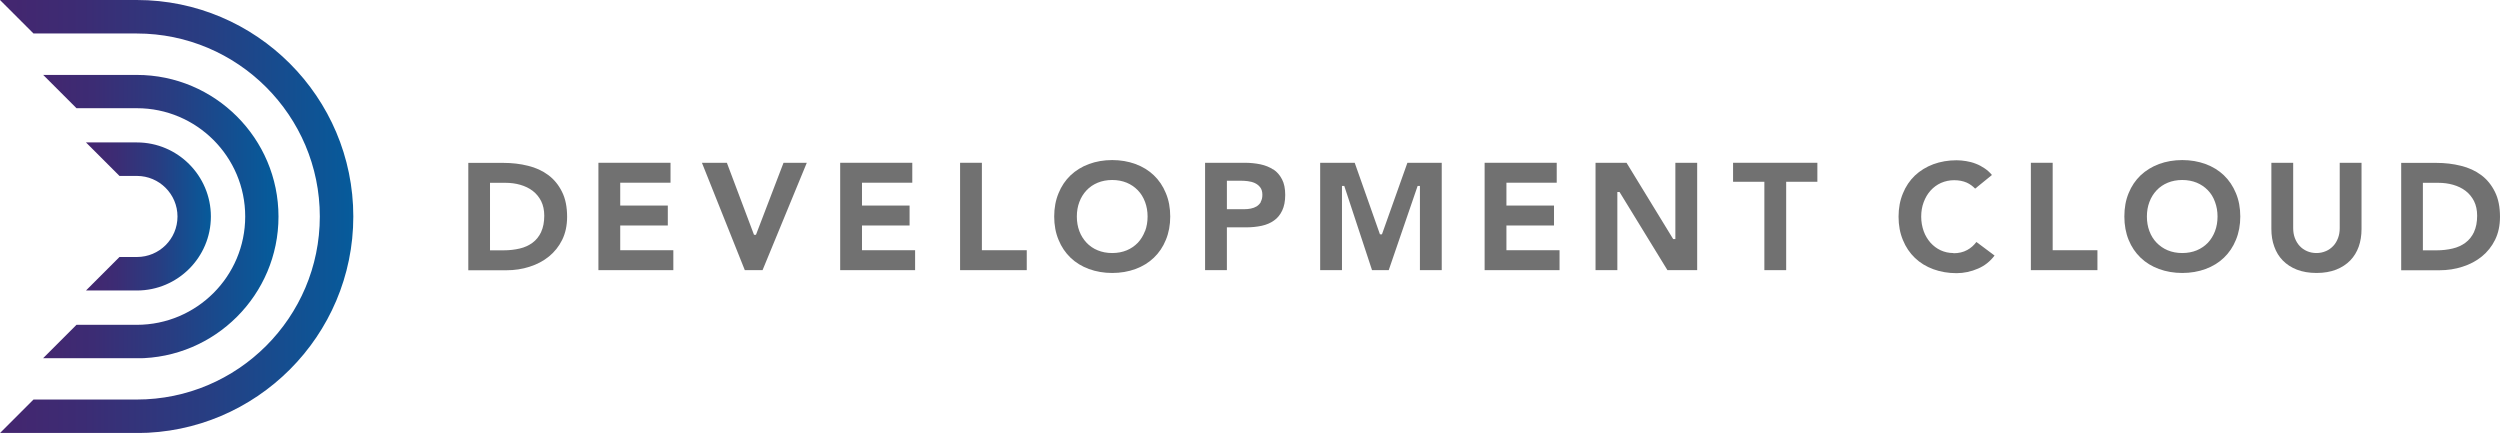 <?xml version="1.0" encoding="UTF-8"?>
<svg id="_レイヤー_2" data-name="レイヤー 2" xmlns="http://www.w3.org/2000/svg" width="239.59" height="41.49" xmlns:xlink="http://www.w3.org/1999/xlink" viewBox="0 0 239.59 41.49">
  <defs>
    <style>
      .cls-1 {
        fill: #717171;
      }

      .cls-2 {
        fill: url(#_名称未設定グラデーション_6);
      }

      .cls-3 {
        clip-path: url(#clippath-2);
      }

      .cls-4 {
        fill: url(#_名称未設定グラデーション_6-3);
      }

      .cls-5 {
        clip-path: url(#clippath-1);
      }

      .cls-6 {
        clip-path: url(#clippath);
      }

      .cls-7 {
        fill: none;
      }

      .cls-8 {
        fill: url(#_名称未設定グラデーション_6-2);
      }
    </style>
    <clipPath id="clippath">
      <path class="cls-7" d="m8.24,13.65l3.21,3.21h1.67c2.14,0,3.89,1.74,3.89,3.89s-1.74,3.88-3.89,3.88h-1.67l-3.21,3.21h4.88c3.91,0,7.09-3.18,7.09-7.09s-3.18-7.1-7.09-7.1h-4.88Z"/>
    </clipPath>
    <linearGradient id="_名称未設定グラデーション_6" data-name="名称未設定グラデーション 6" x1="-190.35" y1="1297.38" x2="-189.14" y2="1297.38" gradientTransform="translate(1885.25 12813.89) scale(9.86 -9.86)" gradientUnits="userSpaceOnUse">
      <stop offset="0" stop-color="#44266f"/>
      <stop offset=".23" stop-color="#3c2c74"/>
      <stop offset=".57" stop-color="#283d82"/>
      <stop offset=".98" stop-color="#075a9a"/>
      <stop offset="1" stop-color="#065c9c"/>
    </linearGradient>
    <clipPath id="clippath-1">
      <path class="cls-7" d="m4.12,7.16l3.21,3.21h5.79c5.72,0,10.38,4.65,10.38,10.38s-4.65,10.37-10.38,10.38h-5.79l-3.21,3.21h8.99c7.49,0,13.58-6.09,13.58-13.58s-6.09-13.58-13.58-13.58H4.12Z"/>
    </clipPath>
    <linearGradient id="_名称未設定グラデーション_6-2" data-name="名称未設定グラデーション 6" x1="-167.87" y1="1258.01" x2="-166.66" y2="1258.01" gradientTransform="translate(3126.13 23417.04) scale(18.6 -18.6)" xlink:href="#_名称未設定グラデーション_6"/>
    <clipPath id="clippath-2">
      <path class="cls-7" d="m0,0l3.21,3.21h9.9c9.67,0,17.54,7.87,17.54,17.54s-7.87,17.54-17.54,17.54H3.21l-3.21,3.21h13.11c11.44,0,20.75-9.31,20.75-20.75S24.55,0,13.11,0H0Z"/>
    </clipPath>
    <linearGradient id="_名称未設定グラデーション_6-3" data-name="名称未設定グラデーション 6" x1="-159.41" y1="1243.21" x2="-158.2" y2="1243.21" gradientTransform="translate(4446.17 34694.82) scale(27.89 -27.89)" xlink:href="#_名称未設定グラデーション_6"/>
  </defs>
  <g id="_レイヤー_1-2" data-name="レイヤー 1">
    <g>
      <path class="cls-1" d="m52.55,16.78c-.55-.41-1.2-.71-1.94-.89-.75-.19-1.54-.28-2.37-.28h-3.36v10.29h3.67c.76,0,1.51-.11,2.21-.34.7-.22,1.32-.55,1.85-.98.53-.43.96-.97,1.27-1.6.31-.63.47-1.37.47-2.2,0-.94-.16-1.75-.49-2.4-.32-.65-.76-1.19-1.31-1.6m-.68,5.44c-.2.43-.48.78-.83,1.04-.35.26-.76.45-1.24.56-.47.11-.98.17-1.52.17h-1.32v-6.47h1.48c.49,0,.97.06,1.42.19.45.13.85.32,1.19.58.34.26.61.59.81.98.2.4.3.87.3,1.4,0,.61-.1,1.13-.3,1.56"/>
      <polygon class="cls-1" points="59.44 21.61 64 21.61 64 19.7 59.44 19.7 59.44 17.51 64.26 17.51 64.26 15.6 57.35 15.6 57.35 25.89 64.53 25.89 64.53 23.98 59.44 23.98 59.44 21.61"/>
      <polygon class="cls-1" points="69.66 15.6 67.27 15.6 71.38 25.89 73.08 25.89 77.32 15.6 75.09 15.6 72.45 22.5 72.26 22.5 69.66 15.6"/>
      <polygon class="cls-1" points="82.61 21.61 87.17 21.61 87.17 19.7 82.61 19.7 82.61 17.51 87.43 17.51 87.43 15.6 80.52 15.6 80.52 25.89 87.7 25.89 87.7 23.98 82.61 23.98 82.61 21.61"/>
      <polygon class="cls-1" points="94.1 15.6 92.01 15.6 92.01 25.89 98.4 25.89 98.4 23.98 94.1 23.98 94.1 15.6"/>
      <path class="cls-1" d="m110.58,16.8c-.49-.47-1.08-.83-1.76-1.08-.68-.25-1.43-.38-2.23-.38s-1.55.13-2.23.38c-.68.25-1.27.62-1.76,1.08-.49.47-.88,1.04-1.15,1.71-.28.67-.42,1.42-.42,2.24s.14,1.58.42,2.24c.27.67.66,1.24,1.15,1.71.49.47,1.08.83,1.76,1.08.68.25,1.43.38,2.23.38s1.56-.13,2.23-.38c.68-.25,1.27-.61,1.76-1.08.49-.47.88-1.04,1.15-1.71.28-.67.42-1.42.42-2.24s-.14-1.58-.42-2.24c-.27-.67-.66-1.24-1.15-1.71m-.85,5.35c-.16.42-.39.8-.68,1.11-.3.31-.66.56-1.07.73-.41.17-.88.26-1.39.26s-.98-.09-1.39-.26c-.42-.17-.78-.42-1.07-.73-.29-.31-.53-.68-.69-1.11-.16-.42-.24-.89-.24-1.4s.08-.97.24-1.39c.16-.43.39-.8.69-1.12s.66-.56,1.07-.73c.41-.17.88-.26,1.39-.26s.97.09,1.39.26c.41.17.77.42,1.07.73.3.31.53.69.69,1.12.16.43.24.89.24,1.39s-.08.98-.24,1.4"/>
      <path class="cls-1" d="m122.03,16.25c-.35-.23-.76-.4-1.23-.5-.48-.1-.99-.15-1.52-.15h-3.79v10.29h2.09v-4.1h1.81c.54,0,1.06-.05,1.52-.15.46-.1.86-.27,1.19-.51.33-.23.59-.55.78-.95.19-.4.29-.9.29-1.5s-.1-1.11-.31-1.5c-.2-.39-.48-.71-.82-.94m-1.2,3.11c-.1.18-.24.32-.41.43-.17.1-.35.17-.56.21-.2.04-.41.06-.63.06h-1.66v-2.73h1.3c.21,0,.45.01.69.04.25.03.48.09.68.18.21.1.38.23.52.41.14.18.21.42.21.72,0,.27-.05.49-.16.67"/>
      <polygon class="cls-1" points="129.83 15.6 126.52 15.6 126.52 25.89 128.61 25.89 128.61 17.82 128.83 17.82 131.49 25.89 133.09 25.89 135.86 17.82 136.08 17.82 136.08 25.89 138.17 25.89 138.17 15.6 134.88 15.6 132.44 22.46 132.25 22.46 129.83 15.6"/>
      <polygon class="cls-1" points="144.37 21.61 148.93 21.61 148.93 19.7 144.37 19.7 144.37 17.51 149.19 17.51 149.19 15.6 142.28 15.6 142.28 25.89 149.46 25.89 149.46 23.98 144.37 23.98 144.37 21.61"/>
      <polygon class="cls-1" points="152.91 15.6 152.91 25.89 155 25.89 155 18.4 155.21 18.4 159.8 25.89 162.65 25.89 162.65 15.6 160.56 15.6 160.56 22.91 160.35 22.91 155.88 15.6 152.91 15.6"/>
      <polygon class="cls-1" points="169.09 25.89 171.18 25.89 171.18 17.42 174.17 17.42 174.17 15.6 166.09 15.6 166.09 17.42 169.09 17.42 169.09 25.89"/>
      <path class="cls-1" d="m187.2,24.25c-.43,0-.84-.09-1.21-.26-.37-.17-.7-.42-.98-.73-.27-.31-.5-.68-.65-1.1s-.24-.89-.24-1.4.08-.97.24-1.39c.16-.43.38-.8.66-1.11.28-.31.62-.56,1-.73.39-.17.81-.26,1.26-.26s.85.08,1.2.23c.31.14.58.34.81.58l1.61-1.31c-.2-.24-.43-.45-.68-.62-.28-.19-.57-.35-.87-.46-.3-.12-.62-.2-.93-.25-.31-.05-.62-.08-.91-.08-.8,0-1.55.13-2.23.38-.67.25-1.27.62-1.76,1.08-.49.47-.88,1.04-1.15,1.71-.28.67-.42,1.42-.42,2.24s.14,1.58.42,2.24c.27.67.66,1.24,1.15,1.71.49.47,1.08.83,1.76,1.08.68.25,1.43.38,2.23.38.7,0,1.4-.15,2.06-.44.63-.27,1.16-.69,1.58-1.25l-1.74-1.3c-.24.32-.53.58-.88.77-.38.21-.82.31-1.32.31"/>
      <polygon class="cls-1" points="196.72 15.6 194.63 15.6 194.63 25.89 201.01 25.89 201.01 23.98 196.72 23.98 196.72 15.6"/>
      <path class="cls-1" d="m213.13,16.8c-.49-.47-1.08-.83-1.76-1.08-.68-.25-1.43-.38-2.23-.38s-1.55.13-2.23.38c-.67.25-1.27.62-1.76,1.08-.49.47-.88,1.04-1.15,1.71-.28.67-.41,1.42-.41,2.24s.14,1.58.41,2.24c.27.67.66,1.24,1.15,1.71.49.47,1.08.83,1.76,1.08.68.25,1.43.38,2.23.38s1.56-.13,2.23-.38c.68-.25,1.27-.61,1.76-1.08.49-.47.88-1.04,1.15-1.71.28-.67.42-1.42.42-2.24s-.14-1.58-.42-2.24c-.27-.66-.66-1.24-1.15-1.71m-.85,5.35c-.16.42-.39.8-.68,1.11-.3.31-.66.56-1.07.73s-.88.26-1.39.26-.98-.09-1.39-.26c-.41-.17-.77-.42-1.07-.73-.3-.31-.53-.68-.69-1.11-.16-.42-.24-.89-.24-1.4s.08-.97.24-1.39c.16-.43.39-.8.69-1.12s.66-.56,1.07-.73c.41-.17.88-.26,1.39-.26s.97.09,1.39.26c.41.17.77.42,1.07.73.3.31.53.69.68,1.12.16.43.24.89.24,1.39s-.08.98-.24,1.4"/>
      <path class="cls-1" d="m222.89,24.07c-.54.24-1.24.24-1.79,0-.28-.12-.52-.29-.71-.5-.2-.21-.35-.47-.46-.76-.11-.29-.16-.61-.16-.95v-6.26h-2.09v6.35c0,.61.09,1.18.28,1.69.18.51.45.95.81,1.32.36.37.81.67,1.35.88.54.21,1.17.32,1.89.32s1.34-.11,1.88-.32c.53-.21.99-.51,1.35-.88.36-.37.63-.82.81-1.32.18-.51.27-1.08.27-1.69v-6.35h-2.09v6.26c0,.34-.05.66-.16.95-.11.29-.26.55-.46.76-.2.21-.43.38-.71.5"/>
      <path class="cls-1" d="m239.1,18.38c-.32-.65-.76-1.19-1.31-1.6-.55-.41-1.2-.71-1.94-.89-.75-.19-1.54-.28-2.37-.28h-3.36v10.29h3.67c.77,0,1.51-.11,2.21-.34.7-.22,1.32-.55,1.85-.98.53-.43.96-.97,1.27-1.6.31-.63.47-1.37.47-2.2,0-.94-.16-1.75-.49-2.4m-1.99,3.84c-.2.43-.48.78-.83,1.04-.35.26-.76.45-1.24.56-.47.11-.98.17-1.52.17h-1.32v-6.47h1.48c.49,0,.97.06,1.42.19.45.13.85.32,1.19.58.34.26.61.59.81.98.2.4.3.87.3,1.4,0,.61-.1,1.13-.3,1.56"/>
      <g class="cls-6">
        <rect class="cls-2" x="8.24" y="13.65" width="11.97" height="14.19"/>
      </g>
      <g class="cls-5">
        <rect class="cls-8" x="4.12" y="7.16" width="22.58" height="27.17"/>
      </g>
      <g class="cls-3">
        <rect class="cls-4" x="0" width="33.86" height="41.49"/>
      </g>
    </g>
  </g>
</svg>